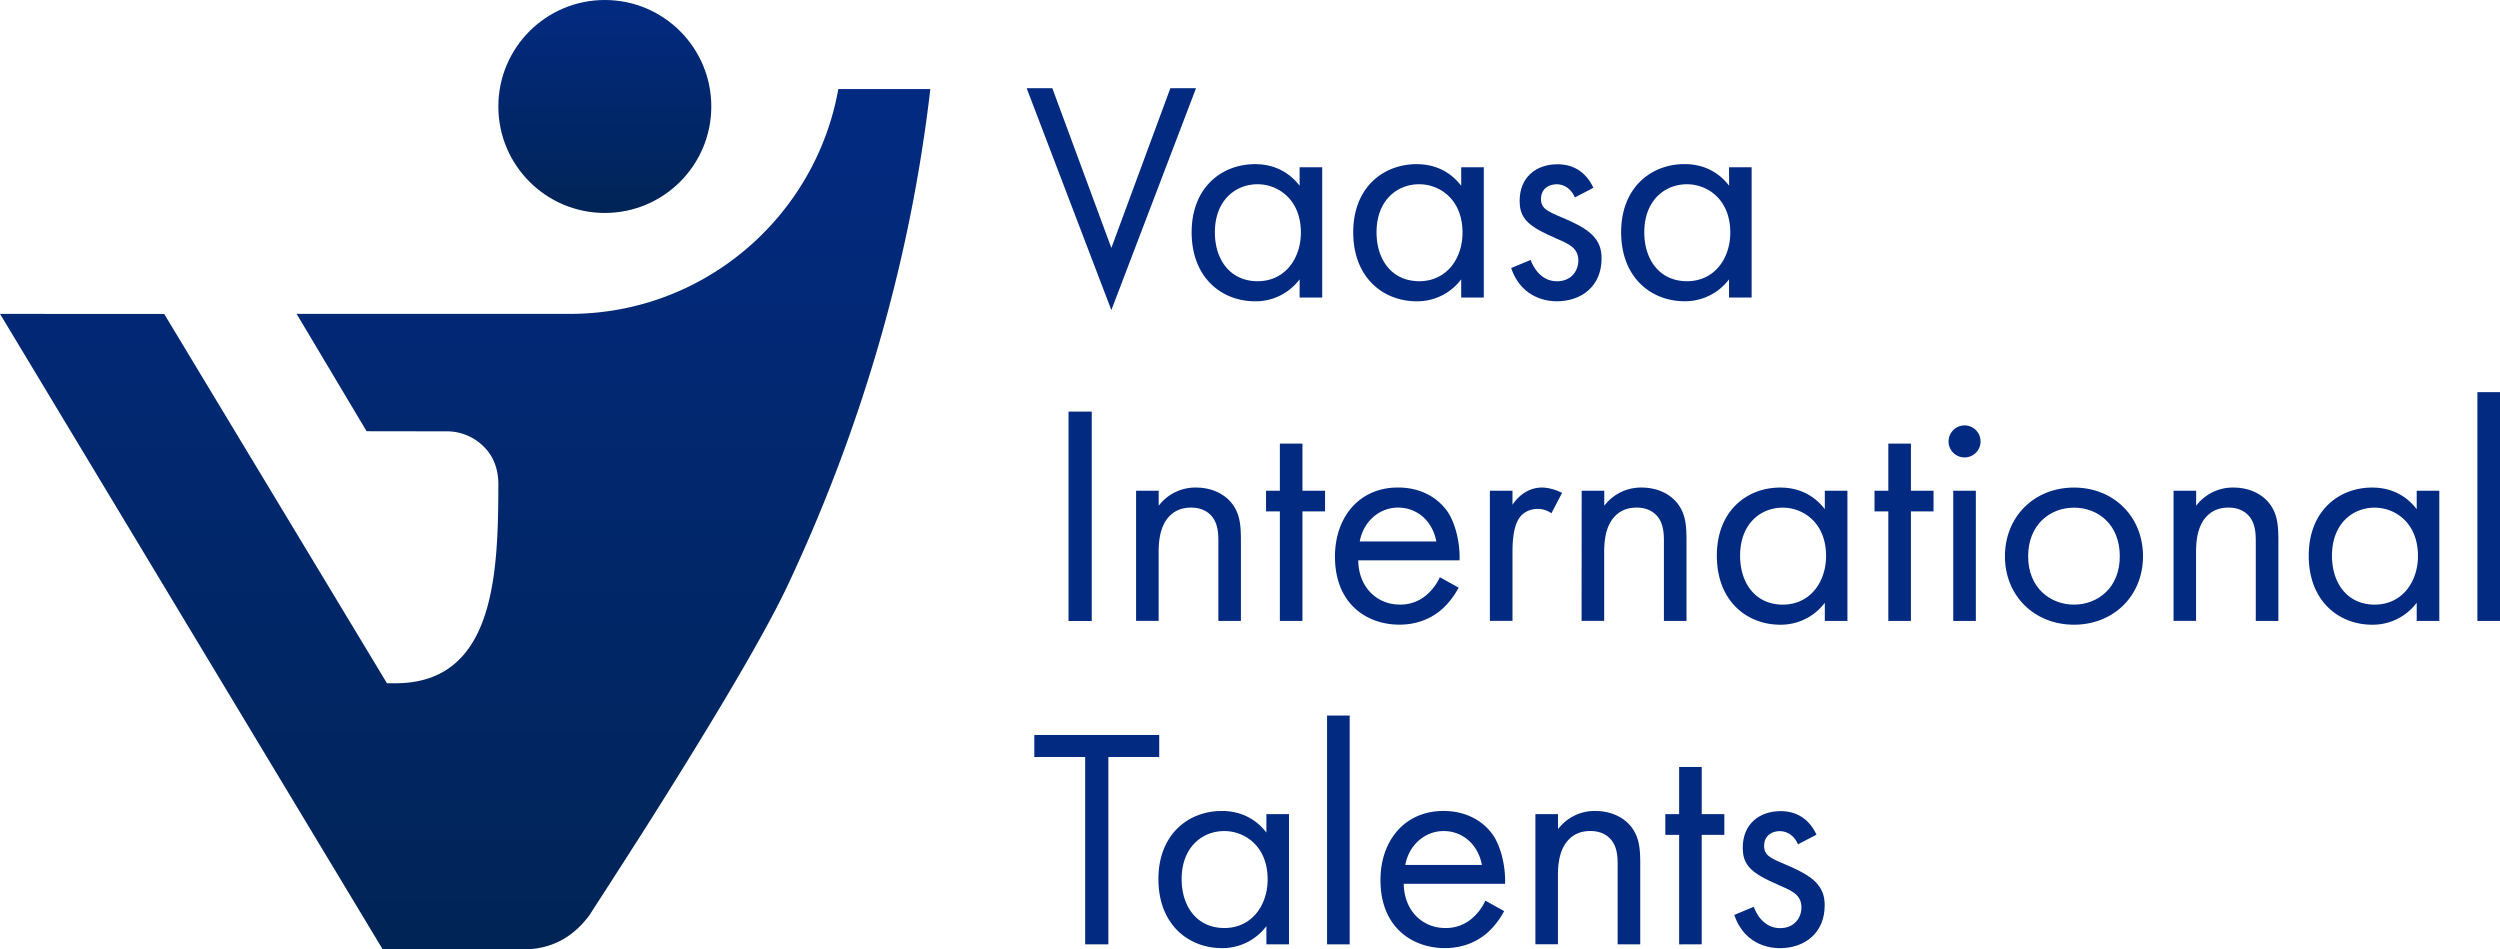 <svg id="Layer_1" data-name="Layer 1" xmlns="http://www.w3.org/2000/svg" xmlns:xlink="http://www.w3.org/1999/xlink" viewBox="0 0 1850.66 702.7"><defs><style>.cls-1{fill:url(#linear-gradient);}.cls-2{fill:url(#linear-gradient-2);}.cls-3{fill:#022a81;}</style><linearGradient id="linear-gradient" x1="447.73" x2="447.73" y2="157.64" gradientUnits="userSpaceOnUse"><stop offset="0" stop-color="#022a81"/><stop offset="1" stop-color="#012456"/></linearGradient><linearGradient id="linear-gradient-2" x1="344.35" y1="65.93" x2="344.35" y2="702.7" xlink:href="#linear-gradient"/></defs><circle class="cls-1" cx="447.73" cy="78.82" r="78.82"/><path class="cls-2" d="M620.57,65.93c-16.82,94.51-99.43,166.42-198.72,166.42H219.57l51.81,86.87s34.15.07,59.24.07a38.76,38.76,0,0,1,29.86,13.91c5.78,6.9,8.44,15.87,8.43,24.88-.08,66.53-2.48,147.71-76.15,147.71h-6.31S151.38,281.89,121.56,232.42L0,232.35,283.25,702.7H391.31c20.18-1.21,34.64-11.1,45.07-25.29.13-.2,27.31-42.25,42.24-65.79C515.29,553.7,562.78,476.47,583,433.49c54.55-115.91,90.88-239.88,105.68-367.56Z"/><path class="cls-3" d="M779,65.29,822.7,183.55,866.38,65.29h19L822.7,229.55,760,65.29Z"/><path class="cls-3" d="M962.06,123.84h16.73v96.42H962.06V206.78a40.66,40.66,0,0,1-33,16.26c-24.39,0-46.93-17.19-46.93-51.11,0-33.22,22.3-50.41,46.93-50.41,18.59,0,28.58,10.22,33,16Zm-62.73,48.09c0,20.68,11.62,36.24,31.6,36.24,20.44,0,32.06-16.95,32.06-36,0-24.86-17.19-35.78-32.06-35.78C914.43,136.39,899.33,148.47,899.33,171.93Z"/><path class="cls-3" d="M1081.67,123.84h16.73v96.42h-16.73V206.78a40.66,40.66,0,0,1-33,16.26c-24.39,0-46.93-17.19-46.93-51.11,0-33.22,22.31-50.41,46.93-50.41,18.59,0,28.58,10.22,33,16ZM1019,171.93c0,20.68,11.61,36.24,31.59,36.24,20.45,0,32.06-16.95,32.06-36,0-24.86-17.19-35.78-32.06-35.78C1034.05,136.39,1019,148.47,1019,171.93Z"/><path class="cls-3" d="M1165.83,146.14c-2.32-5.57-7.2-9.75-13.47-9.75-6,0-11.62,3.48-11.62,10.92,0,7,4.65,9.06,15.57,13.7,13.93,5.81,20.44,10.23,24.16,14.87,4.18,5.11,5.11,10.22,5.11,15.57,0,20.21-14.64,31.59-33.22,31.59-3.95,0-25.56-.46-33.69-24.62l14.4-6c1.86,5.11,7.44,15.79,19.52,15.79,10.92,0,15.8-8.12,15.8-15.33,0-9.06-6.51-12.08-15.57-16-11.61-5.11-19-8.83-23.46-14.17-3.72-4.65-4.42-9.29-4.42-14.17,0-17,11.85-26.95,28.11-26.95,5.11,0,18.82.93,26.49,17.42Z"/><path class="cls-3" d="M1279.94,123.84h16.73v96.42h-16.73V206.78A40.68,40.68,0,0,1,1247,223c-24.39,0-46.93-17.19-46.93-51.11,0-33.22,22.3-50.41,46.93-50.41,18.59,0,28.58,10.22,33,16Zm-62.73,48.09c0,20.68,11.62,36.24,31.6,36.24,20.44,0,32.06-16.95,32.06-36,0-24.86-17.19-35.78-32.06-35.78C1232.31,136.39,1217.21,148.47,1217.21,171.93Z"/><path class="cls-3" d="M808.18,304.7v155H791v-155Z"/><path class="cls-3" d="M841,363.25h16.73V374.4a34,34,0,0,1,27.65-13.48c11.38,0,21.84,4.65,27.65,13.25,4.88,7.2,5.57,15.1,5.57,25.79v59.7H901.91V400.42c0-5.81-.46-12.55-4.41-17.66-3.25-4.18-8.36-7-15.8-7-5.81,0-12.08,1.63-17,7.44-6.5,7.66-7,19-7,26v50.41H841Z"/><path class="cls-3" d="M964.16,378.58v81.08H947.44V378.58H937.21V363.25h10.23V328.4h16.72v34.85h16.73v15.33Z"/><path class="cls-3" d="M1079.76,435a57.67,57.67,0,0,1-11.85,15.56c-8.83,7.9-19.74,11.85-32.06,11.85-23.23,0-47.62-14.64-47.62-50.42,0-28.8,17.65-51.11,46.69-51.11,18.82,0,30.67,9.3,36.48,17.66,6,8.6,9.52,23.47,9.06,36.24h-75c.23,20,13.94,32.76,30.66,32.76a29.29,29.29,0,0,0,19.75-7,38.4,38.4,0,0,0,10-13.24Zm-16.49-34.16c-2.79-15.1-14.17-25.09-28.35-25.09s-25.78,10.69-28.34,25.09Z"/><path class="cls-3" d="M1102.91,363.25h16.73V373.7c1.63-2.55,8.83-12.78,21.84-12.78,5.11,0,10.69,1.86,14.87,3.95l-7.9,15.1a17.25,17.25,0,0,0-9.76-3.25c-6.74,0-10.92,2.79-13.47,6-2.79,3.72-5.58,10.22-5.58,26v50.88h-16.73Z"/><path class="cls-3" d="M1170.86,363.25h16.73V374.4a34,34,0,0,1,27.65-13.48c11.38,0,21.83,4.65,27.64,13.25,4.88,7.2,5.58,15.1,5.58,25.79v59.7h-16.73V400.42c0-5.81-.46-12.55-4.41-17.66-3.26-4.18-8.37-7-15.8-7-5.81,0-12.08,1.63-17,7.44-6.51,7.66-7,19-7,26v50.41h-16.73Z"/><path class="cls-3" d="M1350.85,363.25h16.73v96.41h-16.73V446.19a40.66,40.66,0,0,1-33,16.26c-24.39,0-46.93-17.19-46.93-51.11,0-33.22,22.31-50.42,46.93-50.42,18.59,0,28.58,10.23,33,16Zm-62.72,48.09c0,20.67,11.61,36.24,31.59,36.24,20.45,0,32.06-17,32.06-36,0-24.86-17.19-35.78-32.06-35.78C1303.23,375.79,1288.13,387.87,1288.13,411.34Z"/><path class="cls-3" d="M1414.59,378.58v81.08h-16.73V378.58h-10.22V363.25h10.22V328.4h16.73v34.85h16.73v15.33Z"/><path class="cls-3" d="M1454.29,314.92a11.85,11.85,0,1,1-11.85,11.85A11.89,11.89,0,0,1,1454.29,314.92Zm8.36,48.33v96.41h-16.73V363.25Z"/><path class="cls-3" d="M1484.18,411.8c0-29.27,21.61-50.88,51.11-50.88s51.11,21.61,51.11,50.88-21.83,50.65-51.11,50.65S1484.18,441.07,1484.18,411.8Zm17.19,0c0,23.7,16.73,35.78,33.92,35.78,17.43,0,33.92-12.31,33.92-35.78,0-23.7-16.26-36-33.92-36S1501.37,388.34,1501.37,411.8Z"/><path class="cls-3" d="M1609,363.25h16.73V374.4a34,34,0,0,1,27.64-13.48c11.39,0,21.84,4.65,27.65,13.25,4.88,7.2,5.58,15.1,5.58,25.79v59.7h-16.73V400.42c0-5.81-.47-12.55-4.41-17.66-3.26-4.18-8.37-7-15.8-7-5.81,0-12.08,1.63-17,7.44-6.51,7.66-7,19-7,26v50.41H1609Z"/><path class="cls-3" d="M1789,363.25h16.73v96.41H1789V446.19a40.66,40.66,0,0,1-33,16.26c-24.39,0-46.93-17.19-46.93-51.11,0-33.22,22.31-50.42,46.93-50.42,18.59,0,28.58,10.23,33,16Zm-62.73,48.09c0,20.67,11.62,36.24,31.6,36.24,20.45,0,32.06-17,32.06-36,0-24.86-17.19-35.78-32.06-35.78C1741.39,375.79,1726.28,387.87,1726.28,411.34Z"/><path class="cls-3" d="M1850.66,290.3V459.66h-16.73V290.3Z"/><path class="cls-3" d="M820.49,560.37v138.7H803.3V560.37H765.66V544.1h92.47v16.27Z"/><path class="cls-3" d="M937.46,602.65h16.73v96.42H937.46V685.59a40.68,40.68,0,0,1-33,16.26c-24.39,0-46.93-17.19-46.93-51.11,0-33.22,22.3-50.41,46.93-50.41,18.59,0,28.58,10.22,33,16Zm-62.73,48.09c0,20.68,11.62,36.24,31.6,36.24,20.44,0,32.06-17,32.06-36,0-24.86-17.19-35.78-32.06-35.78C889.83,615.2,874.73,627.28,874.73,650.74Z"/><path class="cls-3" d="M999.11,529.7V699.07H982.38V529.7Z"/><path class="cls-3" d="M1113.45,674.44A57.87,57.87,0,0,1,1101.6,690c-8.83,7.89-19.74,11.84-32.06,11.84-23.23,0-47.63-14.63-47.63-50.41,0-28.81,17.66-51.11,46.7-51.11,18.82,0,30.67,9.29,36.48,17.66,6,8.59,9.52,23.46,9.06,36.24h-75c.23,20,13.94,32.75,30.66,32.75a29.33,29.33,0,0,0,19.75-7,38.34,38.34,0,0,0,10-13.25ZM1097,640.29c-2.79-15.1-14.18-25.09-28.35-25.09s-25.79,10.68-28.34,25.09Z"/><path class="cls-3" d="M1136.6,602.65h16.73V613.8A34,34,0,0,1,1181,600.33c11.38,0,21.83,4.64,27.64,13.24,4.88,7.2,5.58,15.1,5.58,25.79v59.71h-16.73V639.82c0-5.81-.46-12.54-4.41-17.65-3.26-4.18-8.37-7-15.8-7-5.81,0-12.08,1.62-17,7.43-6.51,7.67-7,19-7,26v50.42H1136.6Z"/><path class="cls-3" d="M1259.72,618v81.08H1243V618h-10.22V602.65H1243V567.8h16.73v34.85h16.73V618Z"/><path class="cls-3" d="M1331,625c-2.33-5.57-7.21-9.75-13.48-9.75-6,0-11.62,3.48-11.62,10.92,0,7,4.65,9.06,15.57,13.7,13.94,5.81,20.45,10.23,24.16,14.87,4.18,5.11,5.11,10.22,5.11,15.57,0,20.21-14.63,31.59-33.22,31.59-4,0-25.56-.46-33.69-24.62l14.41-6c1.86,5.11,7.43,15.79,19.51,15.79,10.92,0,15.8-8.12,15.8-15.33,0-9.06-6.5-12.08-15.56-16-11.62-5.11-19-8.83-23.47-14.17-3.72-4.65-4.41-9.29-4.41-14.17,0-17,11.84-26.95,28.11-26.95,5.11,0,18.81.93,26.48,17.42Z"/></svg>